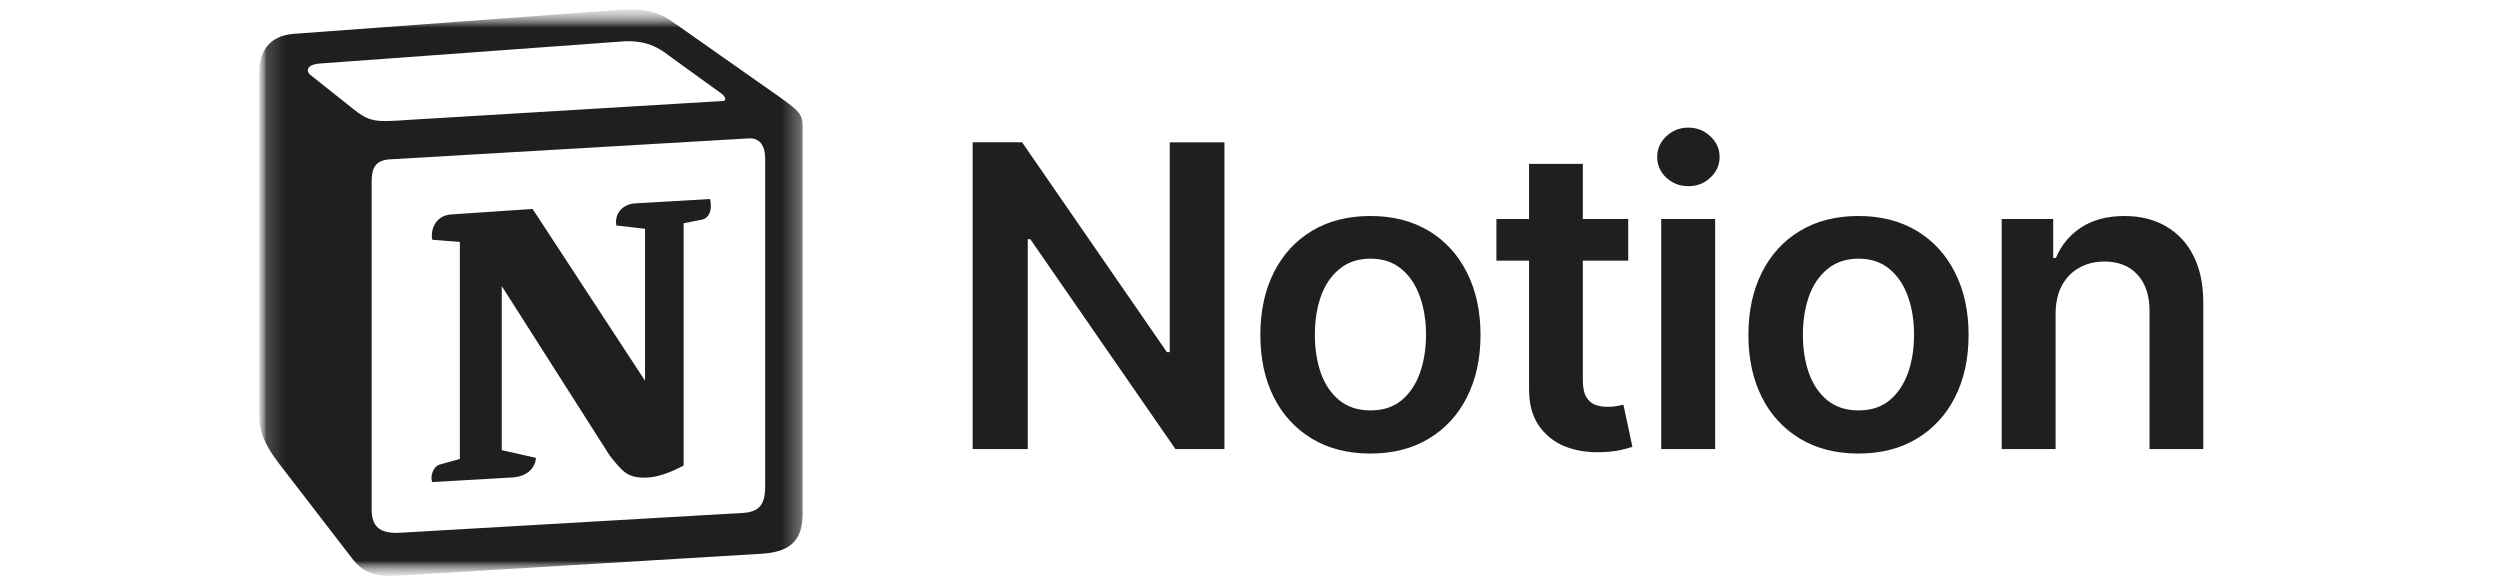 <svg width="136" height="32" viewBox="0 0 136 32" fill="none" xmlns="http://www.w3.org/2000/svg">
<mask id="mask0_4043_6030" style="mask-type:luminance" maskUnits="userSpaceOnUse" x="13" y="0" width="110" height="32">
<path d="M122.408 0.513H13.904V31.401H122.408V0.513Z" fill="white"/>
</mask>
<g mask="url(#mask0_4043_6030)">
<mask id="mask1_4043_6030" style="mask-type:luminance" maskUnits="userSpaceOnUse" x="14" y="0" width="108" height="32">
<path d="M14.104 0.513H121.418V31.401H14.104V0.513Z" fill="white"/>
</mask>
<g mask="url(#mask1_4043_6030)">
<mask id="mask2_4043_6030" style="mask-type:luminance" maskUnits="userSpaceOnUse" x="14" y="0" width="30" height="32">
<path d="M43.667 0.513H14.104V31.395H43.667V0.513Z" fill="white"/>
</mask>
<g mask="url(#mask2_4043_6030)">
<path fill-rule="evenodd" clip-rule="evenodd" d="M33.051 0.583L15.962 1.842C14.583 1.961 14.104 2.86 14.104 3.937V22.63C14.104 23.47 14.402 24.188 15.123 25.146L19.14 30.359C19.799 31.198 20.399 31.378 21.66 31.317L41.505 30.119C43.184 30 43.664 29.22 43.664 27.902V6.874C43.664 6.192 43.395 5.996 42.6 5.416C42.554 5.383 42.509 5.349 42.464 5.316L37.009 1.482C35.69 0.524 35.149 0.403 33.051 0.583ZM22.11 6.529C20.489 6.638 20.122 6.663 19.201 5.915L16.861 4.058C16.622 3.818 16.742 3.518 17.342 3.46L33.771 2.261C35.15 2.141 35.869 2.622 36.409 3.04L39.227 5.077C39.346 5.137 39.646 5.496 39.286 5.496L22.319 6.516L22.11 6.529ZM20.219 27.722V9.869C20.219 9.091 20.459 8.731 21.179 8.67L40.665 7.533C41.326 7.473 41.626 7.893 41.626 8.67V26.403C41.626 27.184 41.505 27.843 40.425 27.902L21.779 28.981C20.698 29.041 20.219 28.683 20.219 27.722ZM38.629 10.826C38.748 11.367 38.629 11.906 38.087 11.967L37.189 12.146V25.325C36.409 25.745 35.689 25.984 35.09 25.984C34.13 25.984 33.89 25.686 33.171 24.787L27.295 15.562V24.488L29.154 24.907C29.154 24.907 29.154 25.985 27.653 25.985L23.517 26.225C23.397 25.985 23.517 25.386 23.937 25.267L25.016 24.968V13.164L23.517 13.043C23.398 12.504 23.696 11.725 24.536 11.666L28.974 11.367L35.09 20.713V12.445L33.531 12.266C33.411 11.606 33.89 11.126 34.49 11.067L38.629 10.826Z" fill="#1F1F1F"/>
</g>
<path d="M66.609 7.74V24.43H63.945L56.049 13.012H55.911V24.43H52.912V7.74H55.601L63.48 19.156H63.634V7.742H66.61L66.609 7.74ZM74.552 24.673C73.33 24.673 72.271 24.405 71.374 23.866C70.479 23.329 69.757 22.546 69.296 21.609C68.808 20.642 68.563 19.513 68.563 18.22C68.563 16.927 68.807 15.794 69.296 14.822C69.785 13.85 70.478 13.094 71.374 12.557C72.27 12.02 73.33 11.75 74.552 11.75C75.769 11.75 76.826 12.02 77.721 12.557C78.617 13.094 79.311 13.85 79.799 14.822C80.293 15.794 80.54 16.927 80.54 18.22C80.54 19.513 80.293 20.642 79.799 21.609C79.338 22.546 78.617 23.33 77.721 23.867C76.826 24.405 75.769 24.673 74.552 24.673ZM74.561 22.326C75.234 22.326 75.793 22.145 76.239 21.78C76.684 21.412 77.018 20.917 77.24 20.297C77.464 19.672 77.575 18.977 77.575 18.212C77.575 17.445 77.464 16.75 77.24 16.126C77.018 15.501 76.684 15.003 76.239 14.635C75.793 14.26 75.234 14.072 74.561 14.072C73.881 14.072 73.316 14.26 72.866 14.635C72.415 15.004 72.078 15.501 71.855 16.126C71.638 16.75 71.529 17.445 71.529 18.212C71.529 18.977 71.637 19.674 71.855 20.297C72.078 20.917 72.415 21.412 72.866 21.78C73.317 22.145 73.881 22.326 74.561 22.326ZM88.575 11.915V14.18H81.405V11.915H88.575ZM83.18 8.914H86.106V20.672C86.106 21.069 86.166 21.372 86.286 21.585C86.41 21.797 86.574 21.941 86.774 22.017C86.975 22.093 87.201 22.13 87.451 22.13C87.62 22.132 87.789 22.118 87.956 22.09C88.108 22.063 88.228 22.038 88.315 22.017L88.803 24.307C88.584 24.378 88.361 24.438 88.136 24.486C87.847 24.551 87.494 24.589 87.076 24.599C86.342 24.622 85.68 24.511 85.088 24.266C84.518 24.029 84.03 23.629 83.687 23.117C83.344 22.596 83.176 21.941 83.181 21.153V8.914H83.18ZM90.37 24.429V11.913H93.305V24.429H90.37ZM91.846 10.128C91.378 10.128 90.979 9.974 90.647 9.665C90.489 9.523 90.364 9.35 90.278 9.155C90.192 8.962 90.148 8.752 90.15 8.539C90.15 8.1 90.316 7.725 90.647 7.415C90.969 7.106 91.398 6.936 91.844 6.943C92.312 6.943 92.711 7.1 93.043 7.416C93.379 7.725 93.547 8.1 93.547 8.539C93.547 8.974 93.379 9.349 93.043 9.664C92.711 9.974 92.312 10.129 91.846 10.129V10.128ZM101.102 24.673C99.879 24.673 98.82 24.405 97.923 23.866C97.028 23.329 96.306 22.546 95.846 21.609C95.358 20.642 95.113 19.513 95.113 18.22C95.113 16.927 95.358 15.794 95.846 14.822C96.334 13.85 97.028 13.094 97.923 12.557C98.82 12.02 99.879 11.75 101.102 11.75C102.318 11.75 103.375 12.02 104.27 12.557C105.167 13.094 105.86 13.85 106.35 14.822C106.844 15.794 107.091 16.927 107.091 18.22C107.091 19.513 106.844 20.642 106.35 21.609C105.889 22.546 105.166 23.33 104.27 23.867C103.375 24.405 102.318 24.673 101.102 24.673ZM101.11 22.326C101.783 22.326 102.342 22.145 102.788 21.78C103.234 21.412 103.567 20.917 103.791 20.297C104.013 19.672 104.124 18.977 104.124 18.212C104.124 17.445 104.013 16.75 103.791 16.126C103.567 15.501 103.234 15.003 102.788 14.635C102.342 14.26 101.783 14.072 101.11 14.072C100.43 14.072 99.866 14.26 99.415 14.635C98.964 15.004 98.627 15.501 98.404 16.126C98.188 16.75 98.078 17.445 98.078 18.212C98.078 18.977 98.187 19.674 98.404 20.297C98.627 20.917 98.964 21.412 99.415 21.78C99.866 22.145 100.43 22.326 101.11 22.326ZM111.824 17.087V24.428H108.892V11.915H111.694V14.032H111.841C112.118 13.35 112.599 12.77 113.218 12.371C113.853 11.958 114.638 11.751 115.574 11.751C116.431 11.751 117.181 11.936 117.822 12.306C118.471 12.679 118.993 13.238 119.321 13.911C119.68 14.611 119.859 15.461 119.859 16.461V24.43H116.934V16.909C116.934 16.072 116.716 15.418 116.282 14.946C115.846 14.468 115.246 14.228 114.48 14.228C113.965 14.228 113.506 14.342 113.104 14.571C112.702 14.793 112.387 15.119 112.158 15.549C111.936 15.971 111.824 16.486 111.824 17.088V17.087Z" fill="#1F1F1F"/>
</g>
</g>
</svg>
